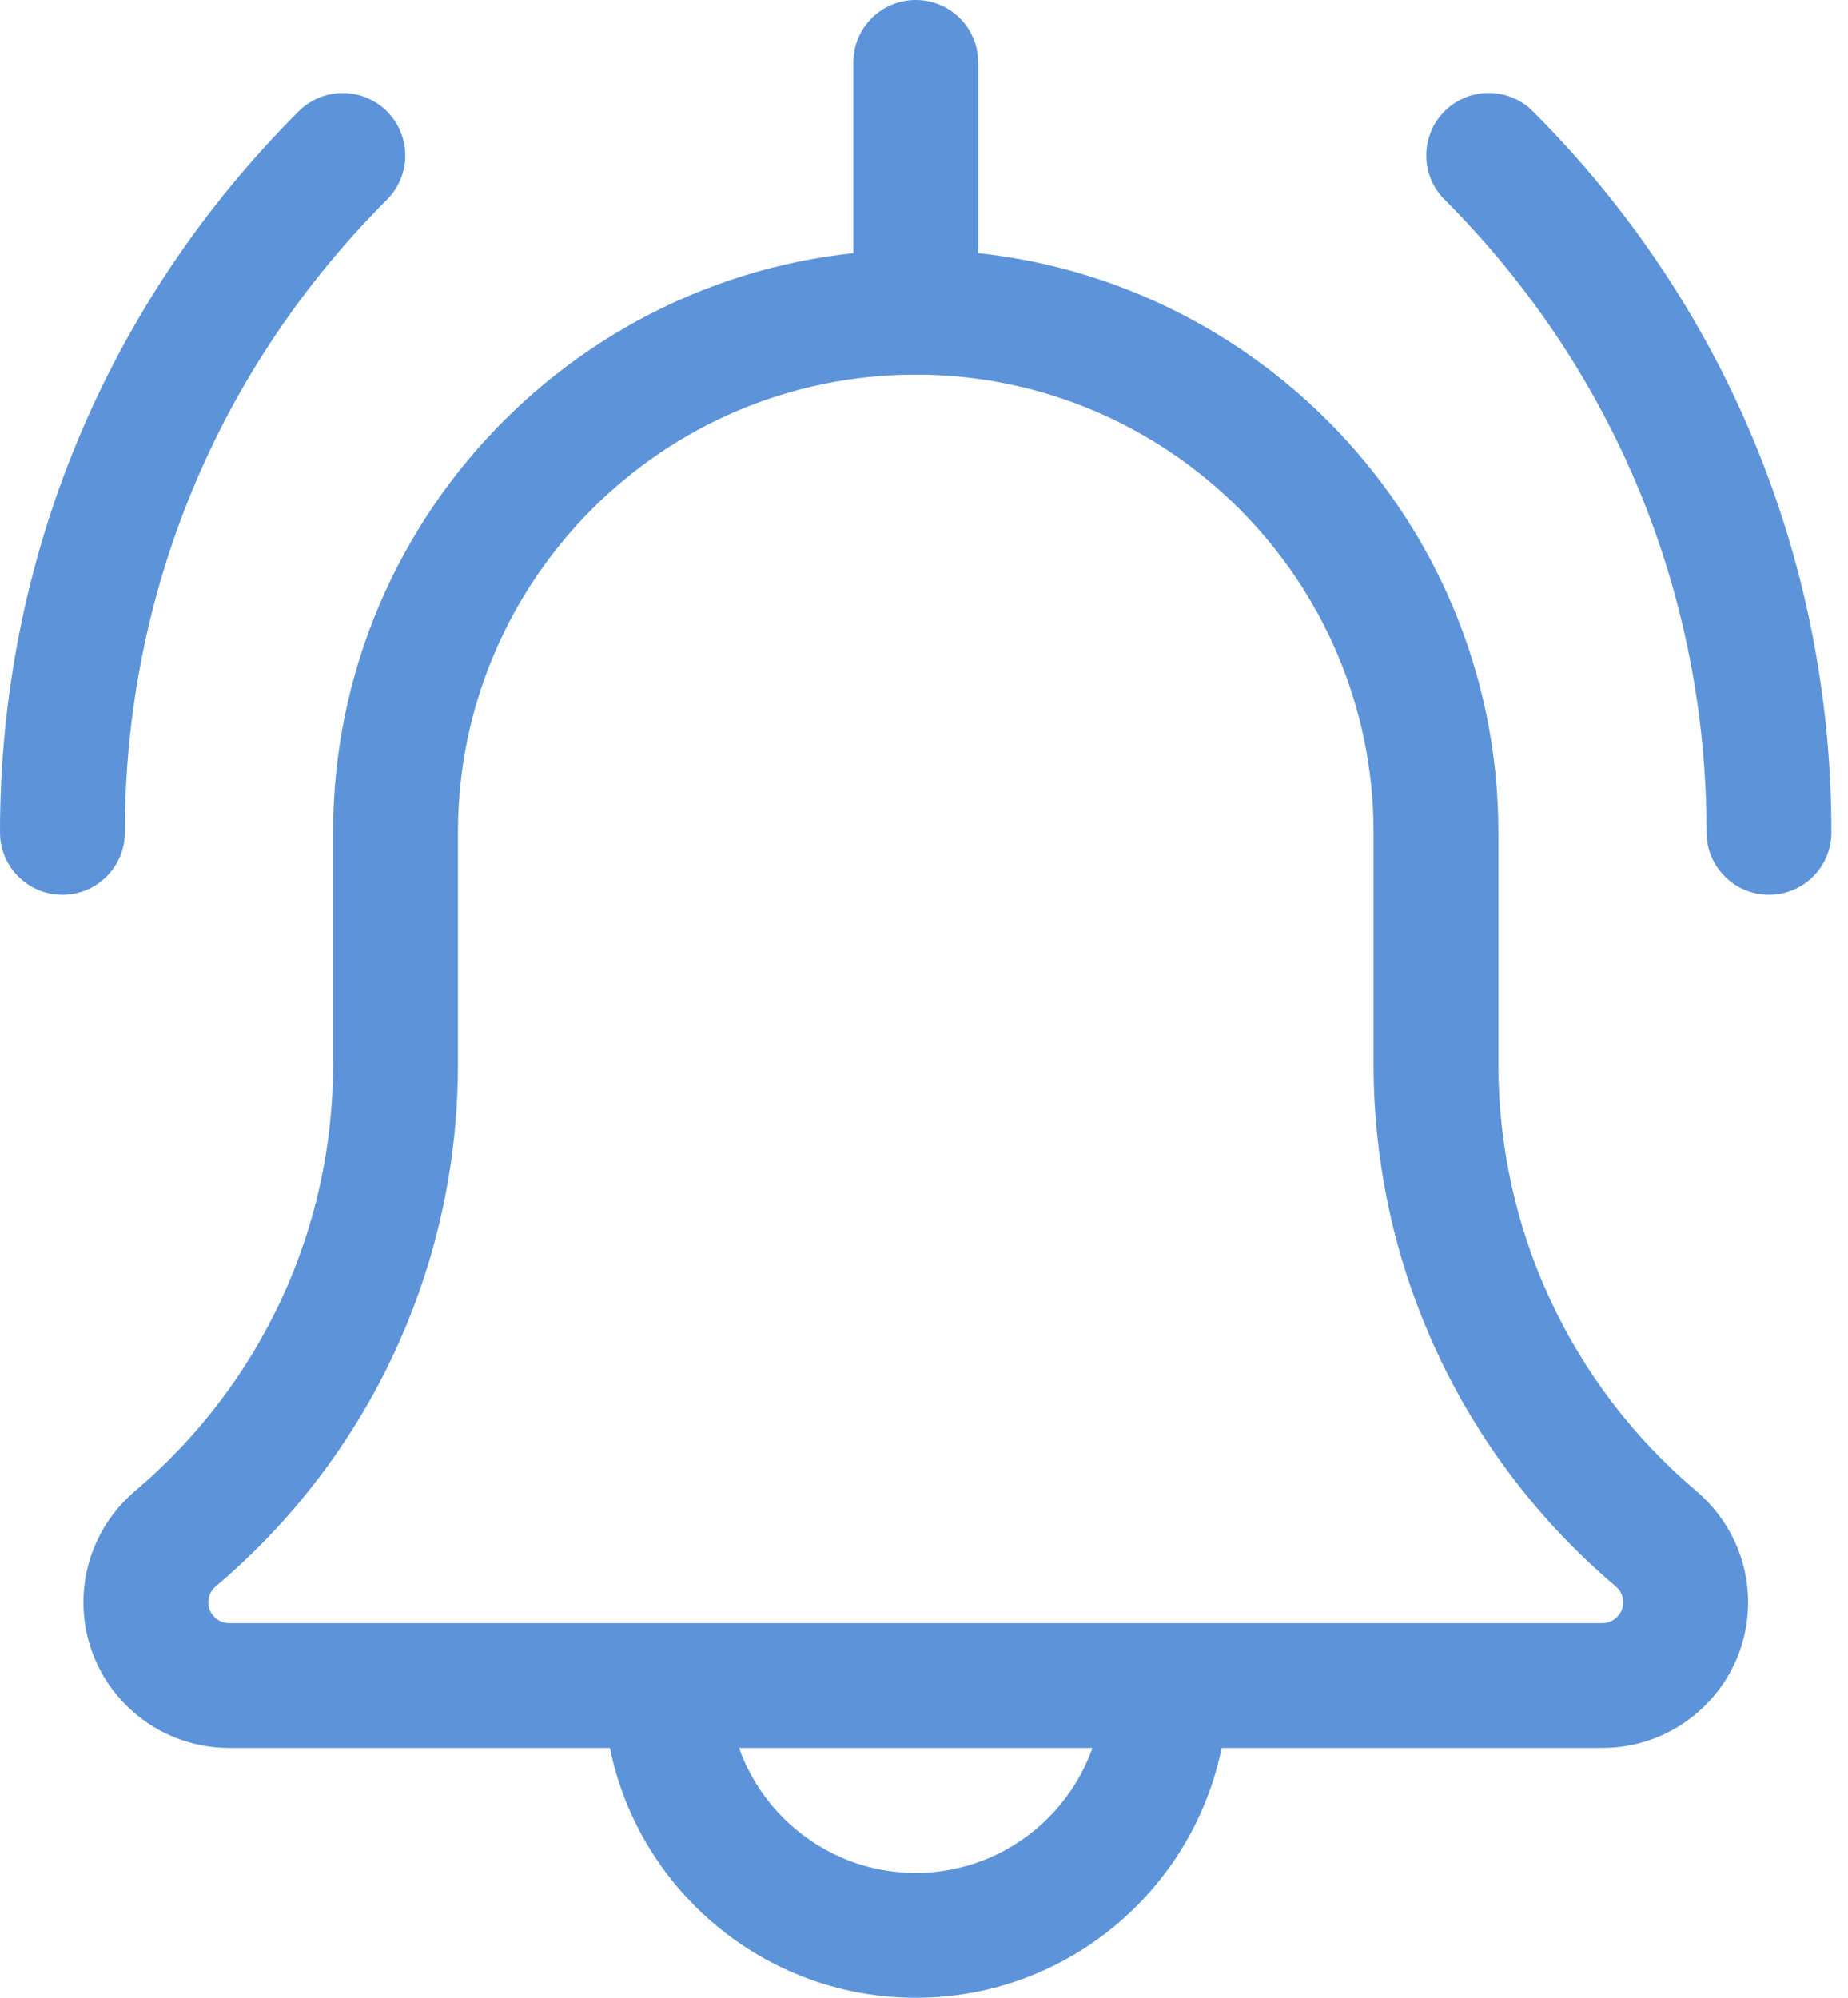 <?xml version="1.0" encoding="UTF-8"?>
<svg width="37px" height="40px" viewBox="0 0 37 40" version="1.1" xmlns="http://www.w3.org/2000/svg" xmlns:xlink="http://www.w3.org/1999/xlink">
    <title>alert</title>
    <g id="Page-1" stroke="none" stroke-width="1" fill="none" fill-rule="evenodd">
        <g id="alert" fill="#5D94D9" fill-rule="nonzero">
            <path d="M35.418,17.915 C34.728,17.915 34.168,17.355 34.168,16.665 C34.168,11.879 32.305,7.381 28.922,3.996 C28.434,3.508 28.434,2.716 28.922,2.228 C29.41,1.74 30.202,1.74 30.69,2.228 C34.545,6.084 36.668,11.212 36.668,16.665 C36.668,17.355 36.108,17.915 35.418,17.915 L35.418,17.915 Z" id="Path"></path>
            <path d="M1.25,17.915 C0.56,17.915 6.53626692e-13,17.355 6.53626692e-13,16.665 C6.53626692e-13,11.212 2.123,6.084 5.979,2.23 C6.467,1.741 7.259,1.741 7.748,2.23 C8.236,2.718 8.236,3.51 7.748,3.998 C4.363,7.381 2.5,11.879 2.5,16.665 C2.5,17.355 1.94,17.915 1.25,17.915 Z" id="Path"></path>
            <path d="M18.335,40 C14.889,40 12.086,37.197 12.086,33.751 C12.086,33.061 12.646,32.501 13.336,32.501 C14.025,32.501 14.585,33.061 14.585,33.751 C14.585,35.819 16.267,37.5 18.335,37.5 C20.403,37.5 22.085,35.819 22.085,33.751 C22.085,33.061 22.645,32.501 23.334,32.501 C24.024,32.501 24.584,33.061 24.584,33.751 C24.584,37.197 21.781,40 18.335,40 L18.335,40 Z" id="Path"></path>
            <path d="M32.083,34.998 L4.587,34.998 C2.978,34.998 1.67,33.69 1.67,32.082 C1.67,31.229 2.042,30.421 2.69,29.866 C5.225,27.724 6.669,24.611 6.669,21.313 L6.669,16.667 C6.669,10.235 11.902,5.002 18.335,5.002 C24.767,5.002 30,10.235 30,16.667 L30,21.313 C30,24.611 31.445,27.724 33.963,29.854 C34.628,30.421 35,31.229 35,32.082 C35,33.69 33.692,34.998 32.083,34.998 Z M18.335,7.501 C13.28,7.501 9.169,11.613 9.169,16.667 L9.169,21.313 C9.169,25.348 7.401,29.157 4.32,31.762 C4.262,31.812 4.17,31.915 4.17,32.082 C4.17,32.309 4.36,32.499 4.587,32.499 L32.083,32.499 C32.31,32.499 32.5,32.309 32.5,32.082 C32.5,31.915 32.408,31.812 32.353,31.765 C29.269,29.157 27.501,25.348 27.501,21.313 L27.501,16.667 C27.501,11.613 23.389,7.501 18.335,7.501 Z" id="Shape"></path>
            <path d="M18.335,7.499 C17.645,7.499 17.085,6.939 17.085,6.249 L17.085,1.25 C17.085,0.56 17.645,0 18.335,0 C19.025,0 19.585,0.56 19.585,1.25 L19.585,6.249 C19.585,6.939 19.025,7.499 18.335,7.499 Z" id="Path"></path>
        </g>
    </g>
</svg>
